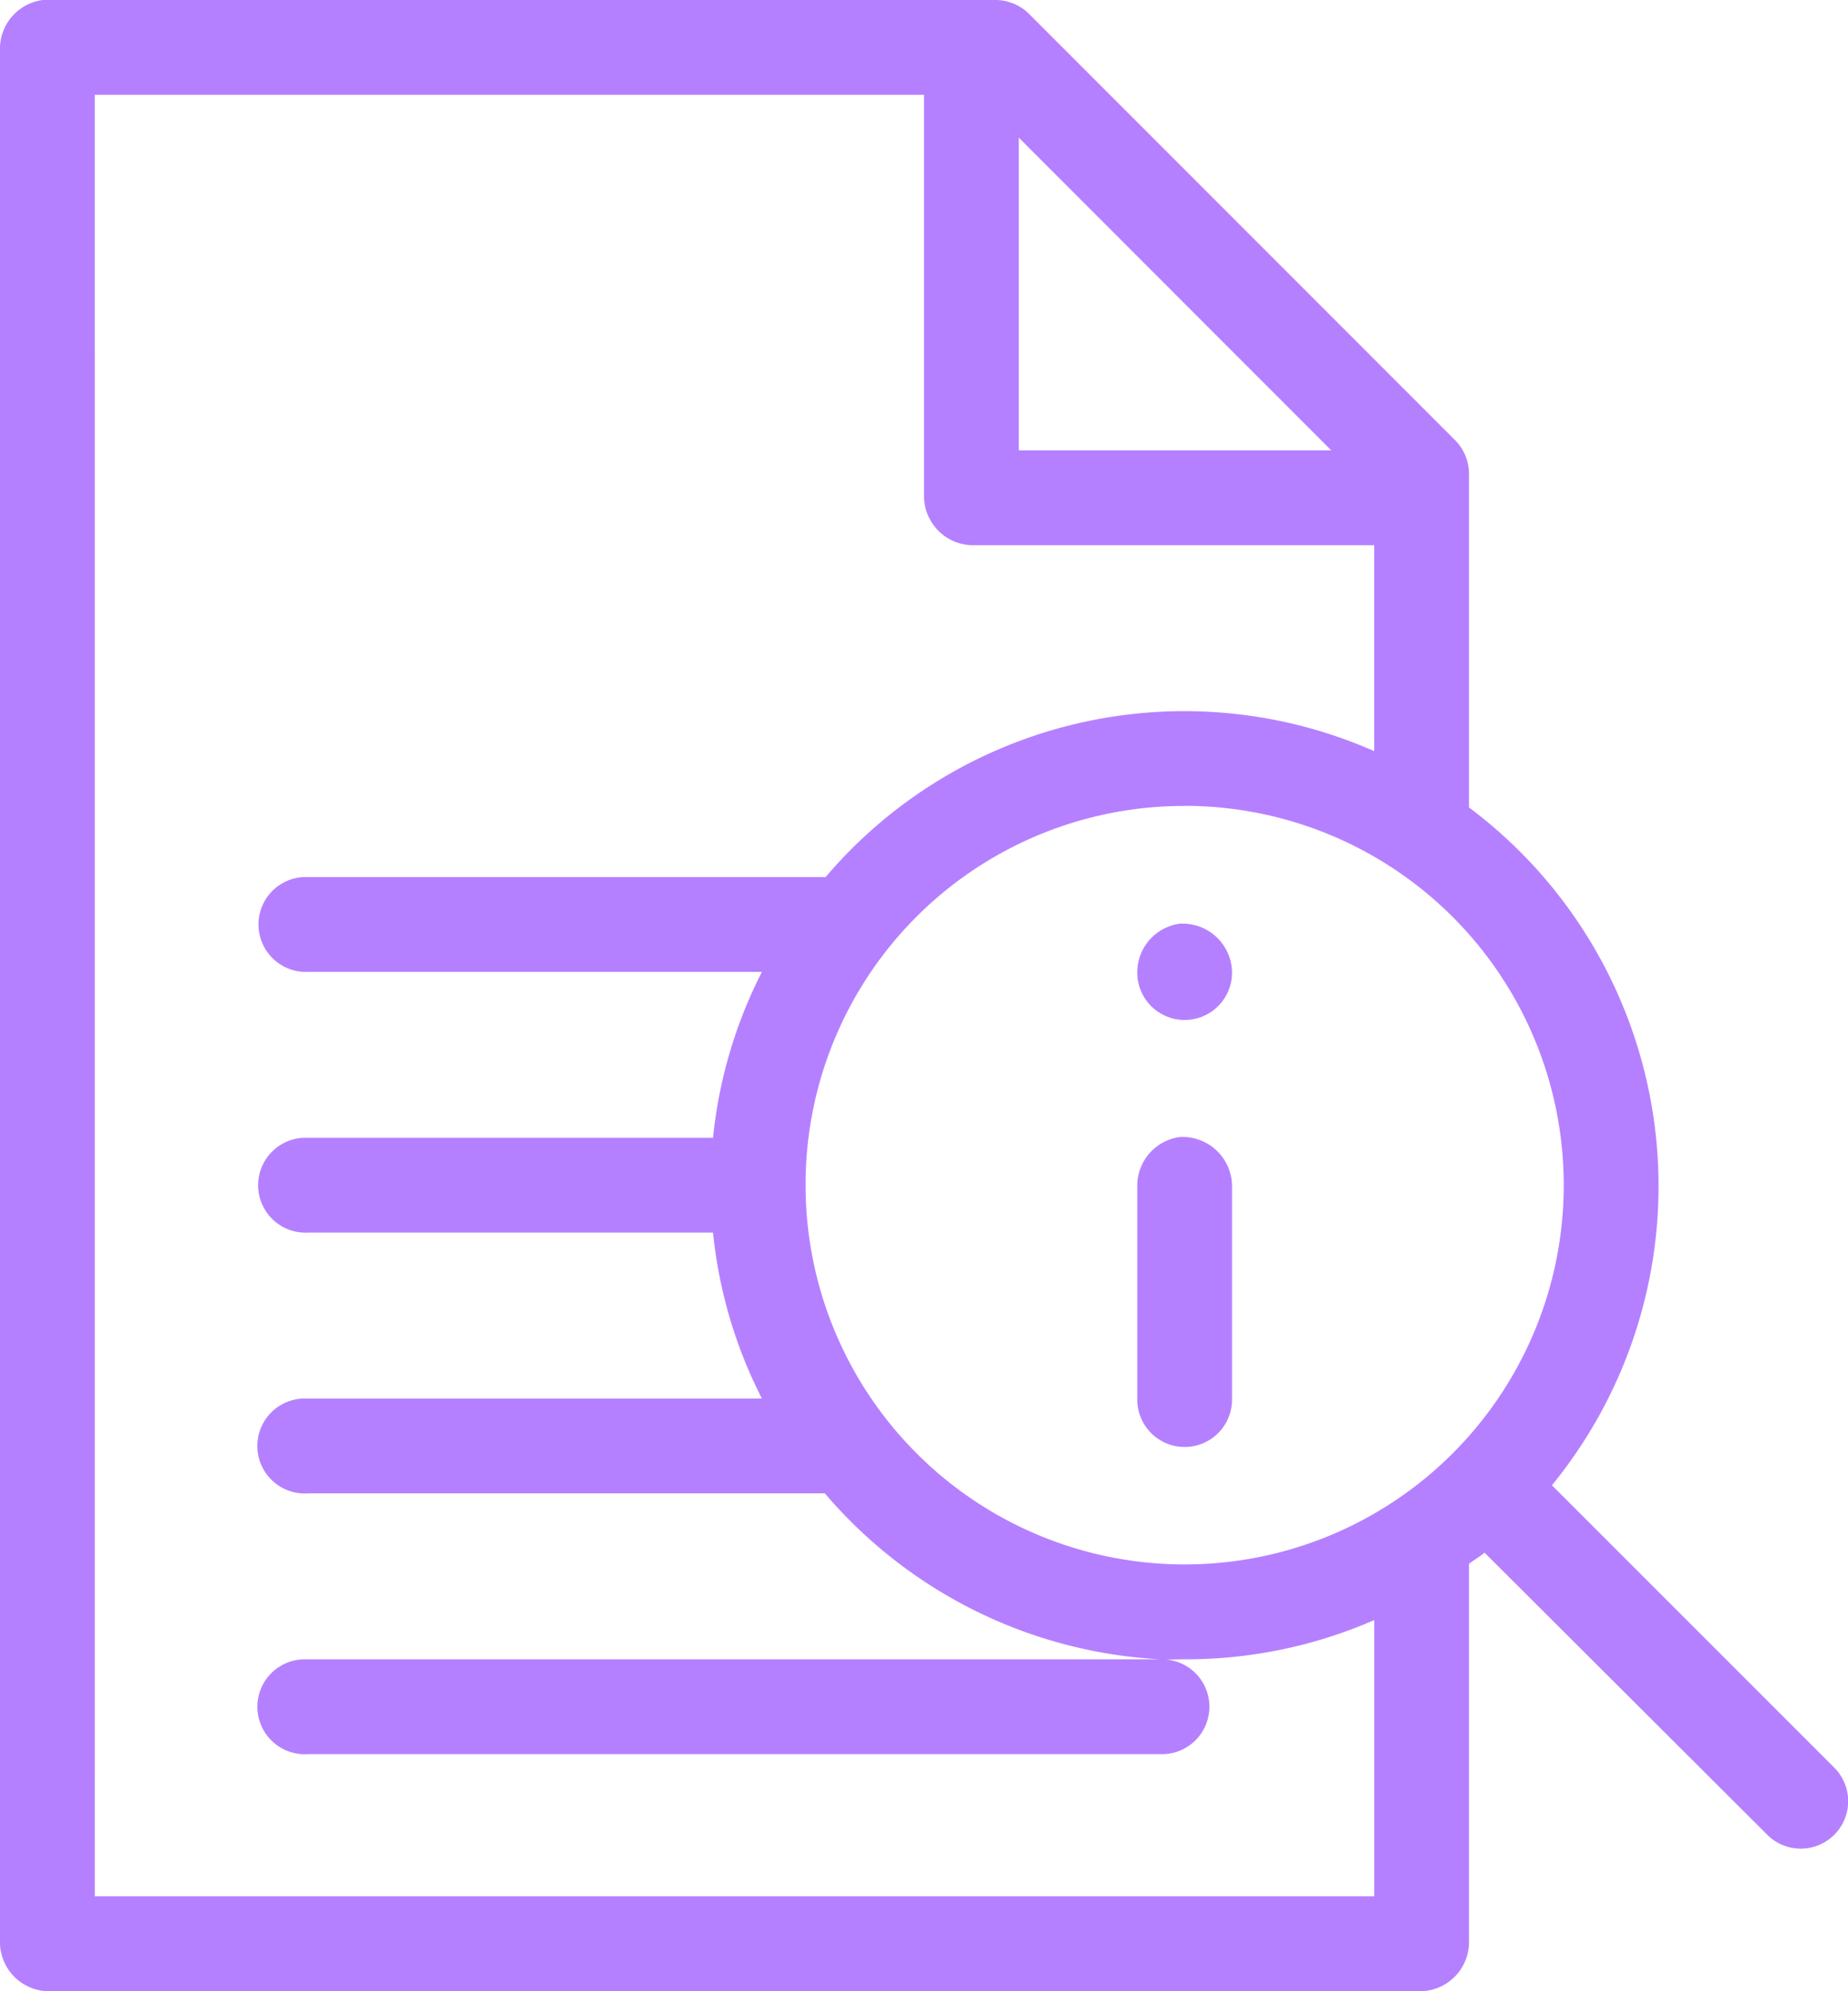 <svg id="icone_infos" data-name="icone infos" xmlns="http://www.w3.org/2000/svg" xmlns:xlink="http://www.w3.org/1999/xlink" width="88.636" height="95.453" viewBox="0 0 88.636 95.453">
  <defs>
    <clipPath id="clip-path">
      <rect id="Retângulo_832" data-name="Retângulo 832" width="88.636" height="95.453" fill="#b580ff"/>
    </clipPath>
  </defs>
  <g id="Grupo_66" data-name="Grupo 66" clip-path="url(#clip-path)">
    <path id="Caminho_109" data-name="Caminho 109" d="M2.061,0A2.354,2.354,0,0,0,0,2.273V93.181a2.362,2.362,0,0,0,2.273,2.273H68.186a2.362,2.362,0,0,0,2.273-2.273V74.964c.242-.182.512-.342.746-.533l13.566,13.53a2.273,2.273,0,1,0,3.2-3.232L74.436,71.2a22.666,22.666,0,0,0-3.977-32.493V22.727a2.3,2.3,0,0,0-.675-1.634L49.33.639A2.3,2.3,0,0,0,47.732,0H2.061ZM4.547,4.545H44.321V23.863a2.362,2.362,0,0,0,2.273,2.273H65.913v9.872A22.589,22.589,0,0,0,39.6,42.044H14.562a2.275,2.275,0,0,0,.213,4.545H36.545A22.431,22.431,0,0,0,34.2,54.543H14.562a2.275,2.275,0,1,0,.212,4.545H34.2a22.419,22.419,0,0,0,2.344,7.954H14.561a2.276,2.276,0,1,0,.213,4.546H39.564A22.719,22.719,0,0,0,55.65,79.543H14.563a2.276,2.276,0,1,0,.213,4.546H55.687a2.273,2.273,0,1,0,0-4.545c.375.018.757,0,1.137,0a22.617,22.617,0,0,0,9.091-1.882V90.908H4.548ZM48.867,6.6,63.853,21.59H48.867Zm7.955,32.031A18.182,18.182,0,1,1,38.639,56.817,18.148,18.148,0,0,1,56.822,38.635m-.249,5.646a2.356,2.356,0,0,0-2.025,2.308v-.015a2.273,2.273,0,1,0,4.545,0v.015a2.372,2.372,0,0,0-2.521-2.308Zm0,10.227a2.356,2.356,0,0,0-2.025,2.308V67.044a2.273,2.273,0,1,0,4.545,0V56.816a2.372,2.372,0,0,0-2.521-2.308Z" transform="translate(-0.001)" fill="#b580ff"/>
  </g>
</svg>
